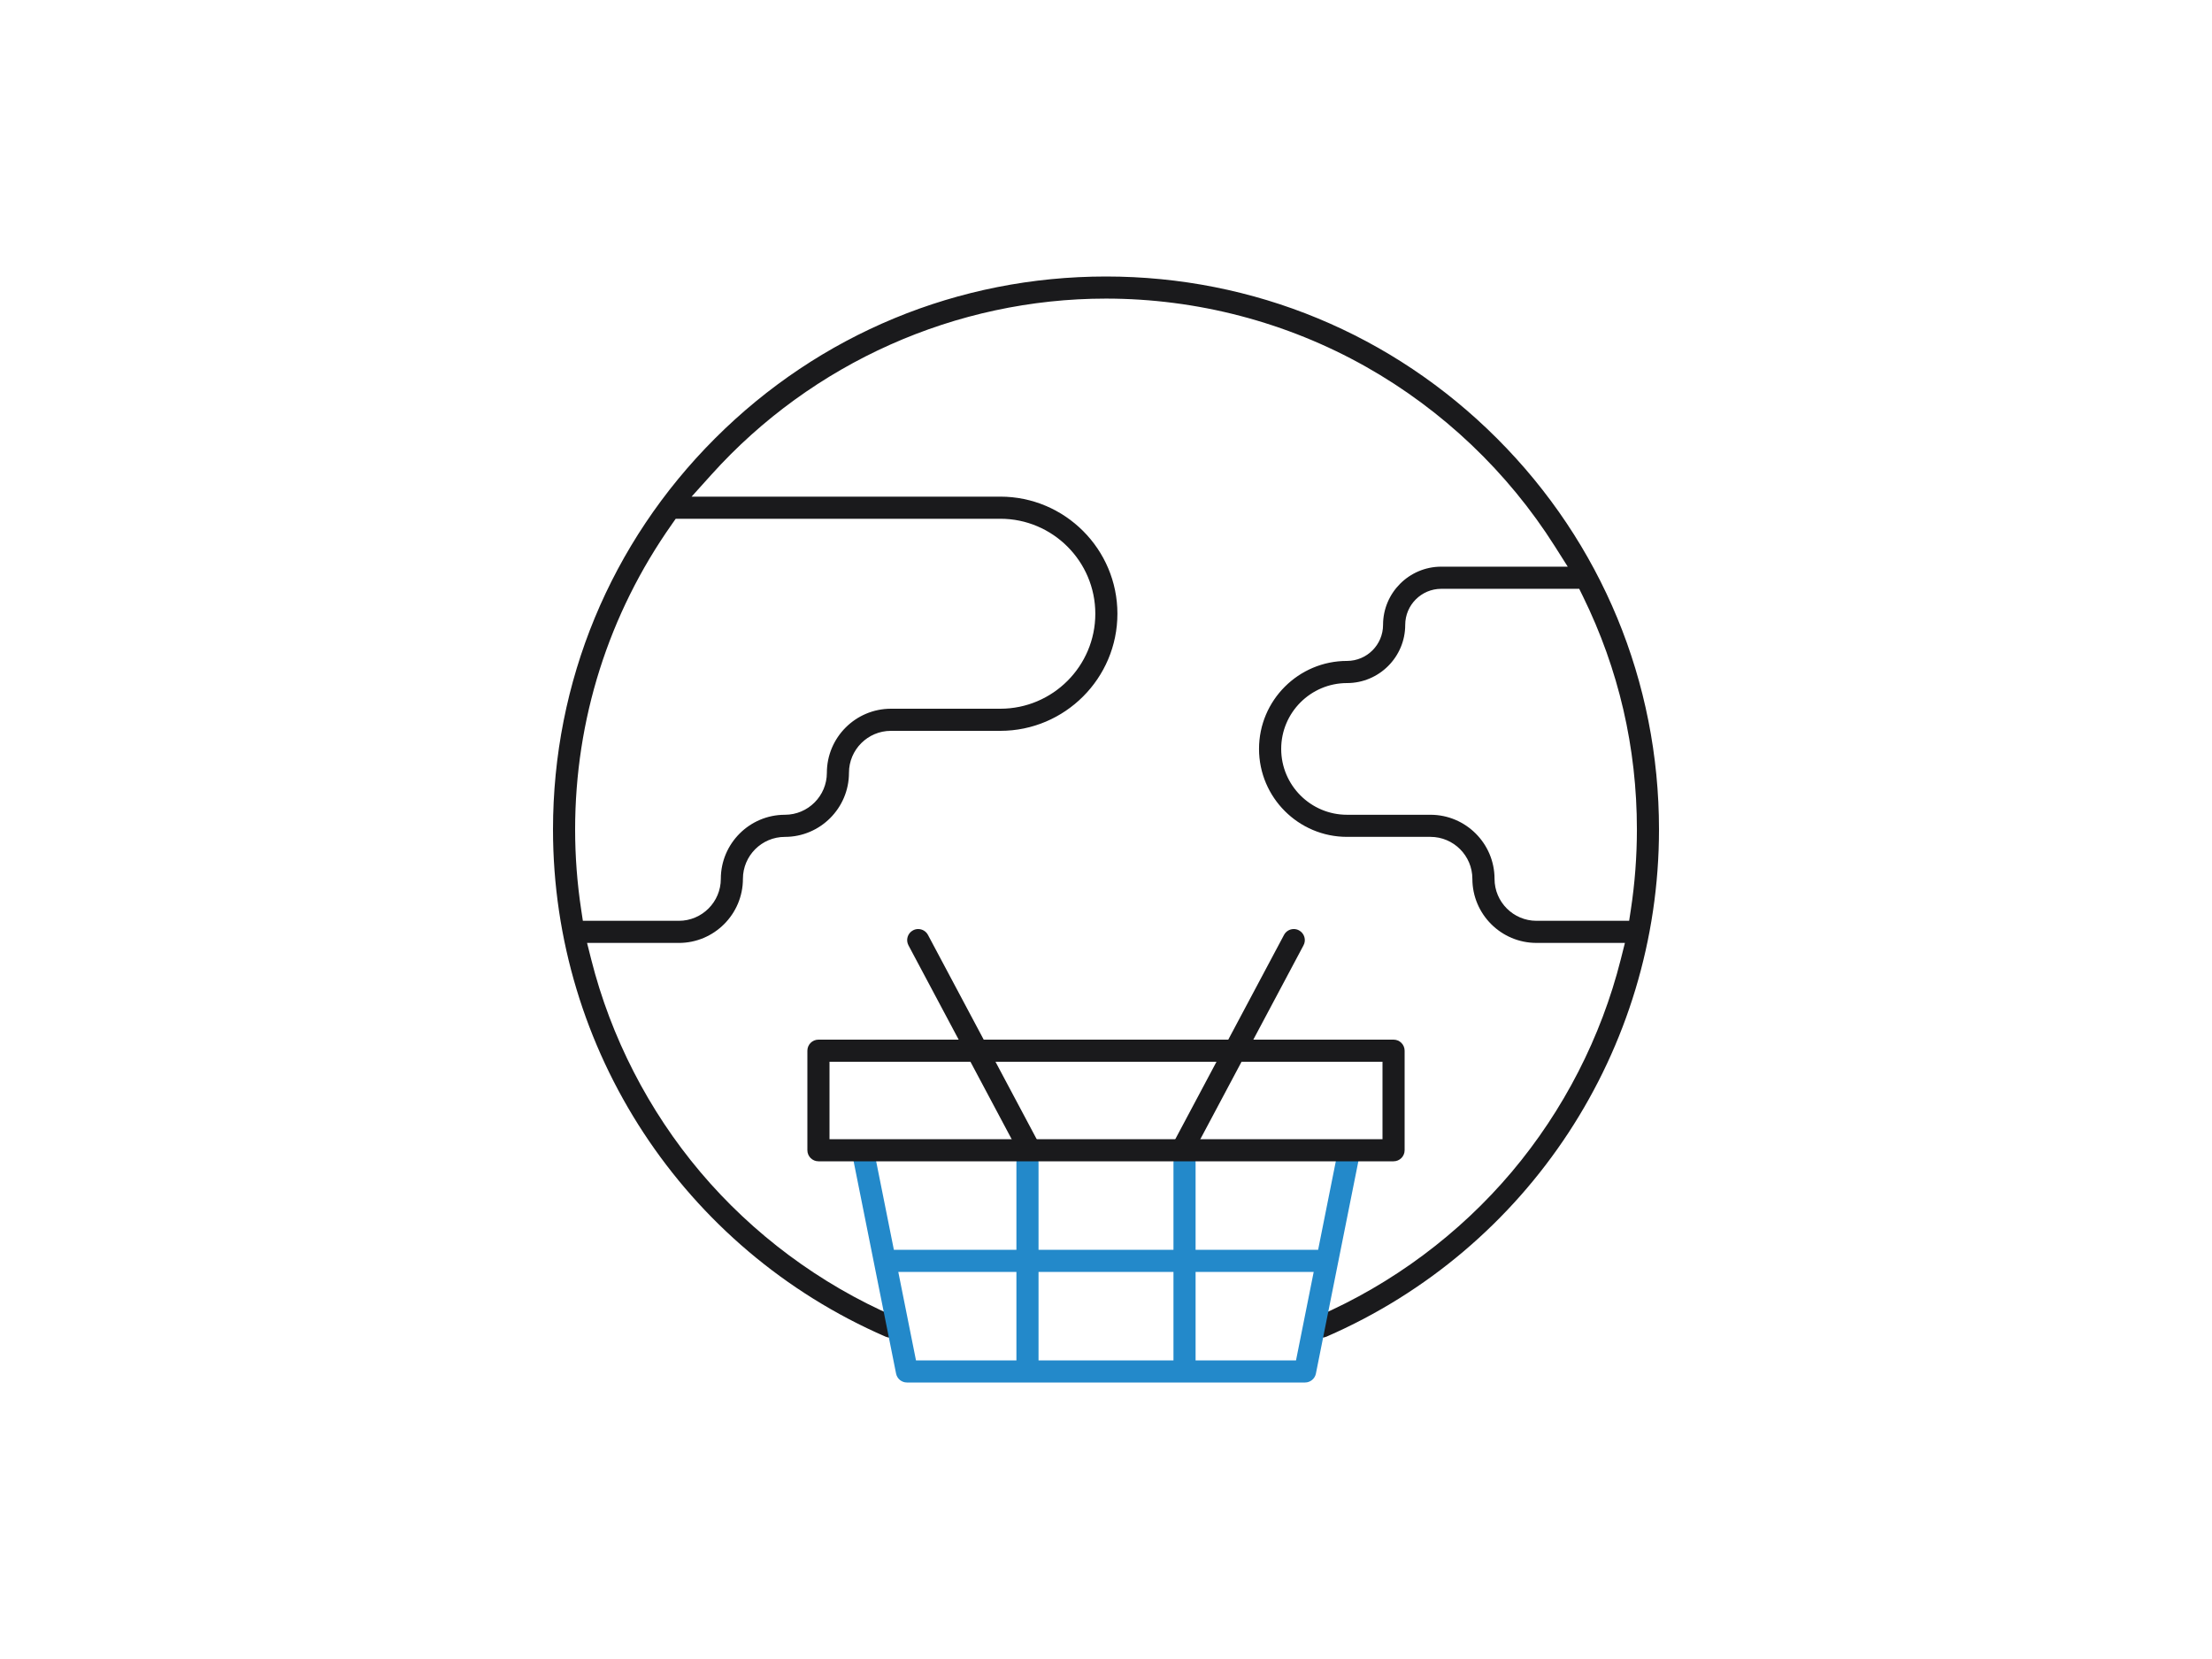 <svg width="200" height="150" viewBox="0 0 200 150" fill="none" xmlns="http://www.w3.org/2000/svg">
<g clip-path="url(#clip0_4254_835)">
<path d="M80.474 120.942C80.338 120.942 80.204 120.914 80.076 120.858C61.806 112.922 50 94.92 50 75C50 61.644 55.2 49.088 64.644 39.644C74.088 30.2 86.644 25 100 25C113.356 25 125.912 30.2 135.356 39.644C144.8 49.088 150 61.644 150 75C150 94.916 138.198 112.916 119.932 120.856C119.804 120.912 119.67 120.94 119.534 120.94C119.136 120.94 118.774 120.704 118.616 120.338C118.51 120.094 118.504 119.822 118.602 119.572C118.7 119.324 118.888 119.128 119.134 119.022C125.882 116.09 131.95 111.572 136.686 105.958C141.362 100.416 144.772 93.772 146.542 86.748L146.918 85.254H138.92C135.726 85.254 133.126 82.654 133.126 79.46C133.126 77.368 131.424 75.666 129.332 75.666H121.79C117.404 75.666 113.836 72.098 113.836 67.712C113.836 63.326 117.404 59.758 121.79 59.758C123.588 59.758 125.05 58.296 125.05 56.498C125.05 53.598 127.41 51.238 130.31 51.236H141.748L140.582 49.394C136.328 42.672 130.418 37.058 123.496 33.154C116.352 29.126 108.226 26.998 99.996 26.998C86.438 26.998 73.44 32.794 64.336 42.9L62.532 44.904H90.444C96.282 44.904 101.032 49.654 101.032 55.492C101.032 61.33 96.282 66.08 90.444 66.08H80.554C78.462 66.08 76.76 67.782 76.76 69.874C76.76 73.068 74.16 75.668 70.966 75.668C68.874 75.668 67.172 77.37 67.172 79.462C67.172 82.656 64.572 85.256 61.378 85.256H53.08L53.456 86.75C55.228 93.776 58.638 100.418 63.316 105.962C68.054 111.576 74.124 116.094 80.874 119.026C81.12 119.132 81.308 119.328 81.406 119.576C81.504 119.824 81.5 120.096 81.392 120.34C81.234 120.706 80.872 120.942 80.474 120.942ZM60.738 47.414C55.022 55.526 52 65.066 52 75C52 77.416 52.184 79.852 52.546 82.236L52.7 83.256H61.38C63.472 83.256 65.174 81.554 65.174 79.462C65.174 76.268 67.774 73.668 70.968 73.668C73.06 73.668 74.762 71.966 74.762 69.874C74.762 66.68 77.362 64.08 80.556 64.08H90.446C95.182 64.08 99.034 60.228 99.034 55.492C99.034 50.756 95.182 46.904 90.446 46.904H61.096L60.738 47.412V47.414ZM130.314 53.238C128.516 53.238 127.054 54.702 127.054 56.5C127.054 59.4 124.694 61.76 121.794 61.76C118.51 61.76 115.84 64.43 115.84 67.714C115.84 70.998 118.51 73.668 121.794 73.668H129.336C132.53 73.668 135.13 76.268 135.13 79.462C135.13 81.554 136.832 83.256 138.924 83.256H147.3L147.456 82.236C147.818 79.852 148.002 77.416 148.002 75C148.002 67.606 146.358 60.51 143.116 53.908L142.786 53.238H130.318H130.314Z" fill="#1A1A1C"/>
<path d="M82 125C81.526 125 81.112 124.662 81.02 124.196L77.142 104.806C77.09 104.544 77.142 104.278 77.29 104.056C77.438 103.834 77.664 103.682 77.926 103.63C77.992 103.616 78.058 103.61 78.124 103.61C78.598 103.61 79.01 103.948 79.102 104.414L80.82 113H91.9V105.08C91.9 104.528 92.348 104.08 92.9 104.08C93.452 104.08 93.9 104.528 93.9 105.08V113H106.1V105.08C106.1 104.528 106.548 104.08 107.1 104.08C107.652 104.08 108.1 104.528 108.1 105.08V113H119.18L120.896 104.414C120.99 103.948 121.4 103.61 121.874 103.61C121.94 103.61 122.006 103.616 122.072 103.63C122.612 103.738 122.964 104.266 122.856 104.806L118.978 124.196C118.884 124.662 118.472 125 117.998 125H81.998H82ZM108.1 123H117.18L118.78 115H108.1V123ZM93.9 123H106.1V115H93.9V123ZM82.82 123H91.9V115H81.22L82.82 123Z" fill="#2389CA"/>
<path d="M74 105C73.448 105 73 104.552 73 104V95C73 94.448 73.448 94 74 94H126C126.552 94 127 94.448 127 95V104C127 104.552 126.552 105 126 105H74ZM75 103H125V96H75V103Z" fill="#1A1A1C"/>
<path d="M107.098 104.558C106.934 104.558 106.776 104.518 106.63 104.44C106.394 104.314 106.222 104.104 106.144 103.85C106.066 103.594 106.092 103.324 106.218 103.088L116.096 84.53C116.27 84.202 116.61 84 116.98 84C117.144 84 117.302 84.04 117.448 84.118C117.934 84.378 118.12 84.984 117.86 85.47L107.982 104.028C107.808 104.356 107.468 104.558 107.098 104.558Z" fill="#1A1A1C"/>
<path d="M92.902 104.558C92.53 104.558 92.192 104.354 92.018 104.028L82.138 85.47C81.88 84.984 82.064 84.376 82.55 84.118C82.696 84.04 82.854 84 83.018 84C83.39 84 83.728 84.204 83.902 84.53L93.78 103.088C94.038 103.574 93.854 104.182 93.368 104.44C93.222 104.518 93.064 104.558 92.9 104.558H92.902Z" fill="#1A1A1C"/>
</g>
<defs>
<clipPath id="clip0_4254_835">
<rect width="100" height="100" fill="white" transform="translate(50 25)"/>
</clipPath>
</defs>
</svg>
